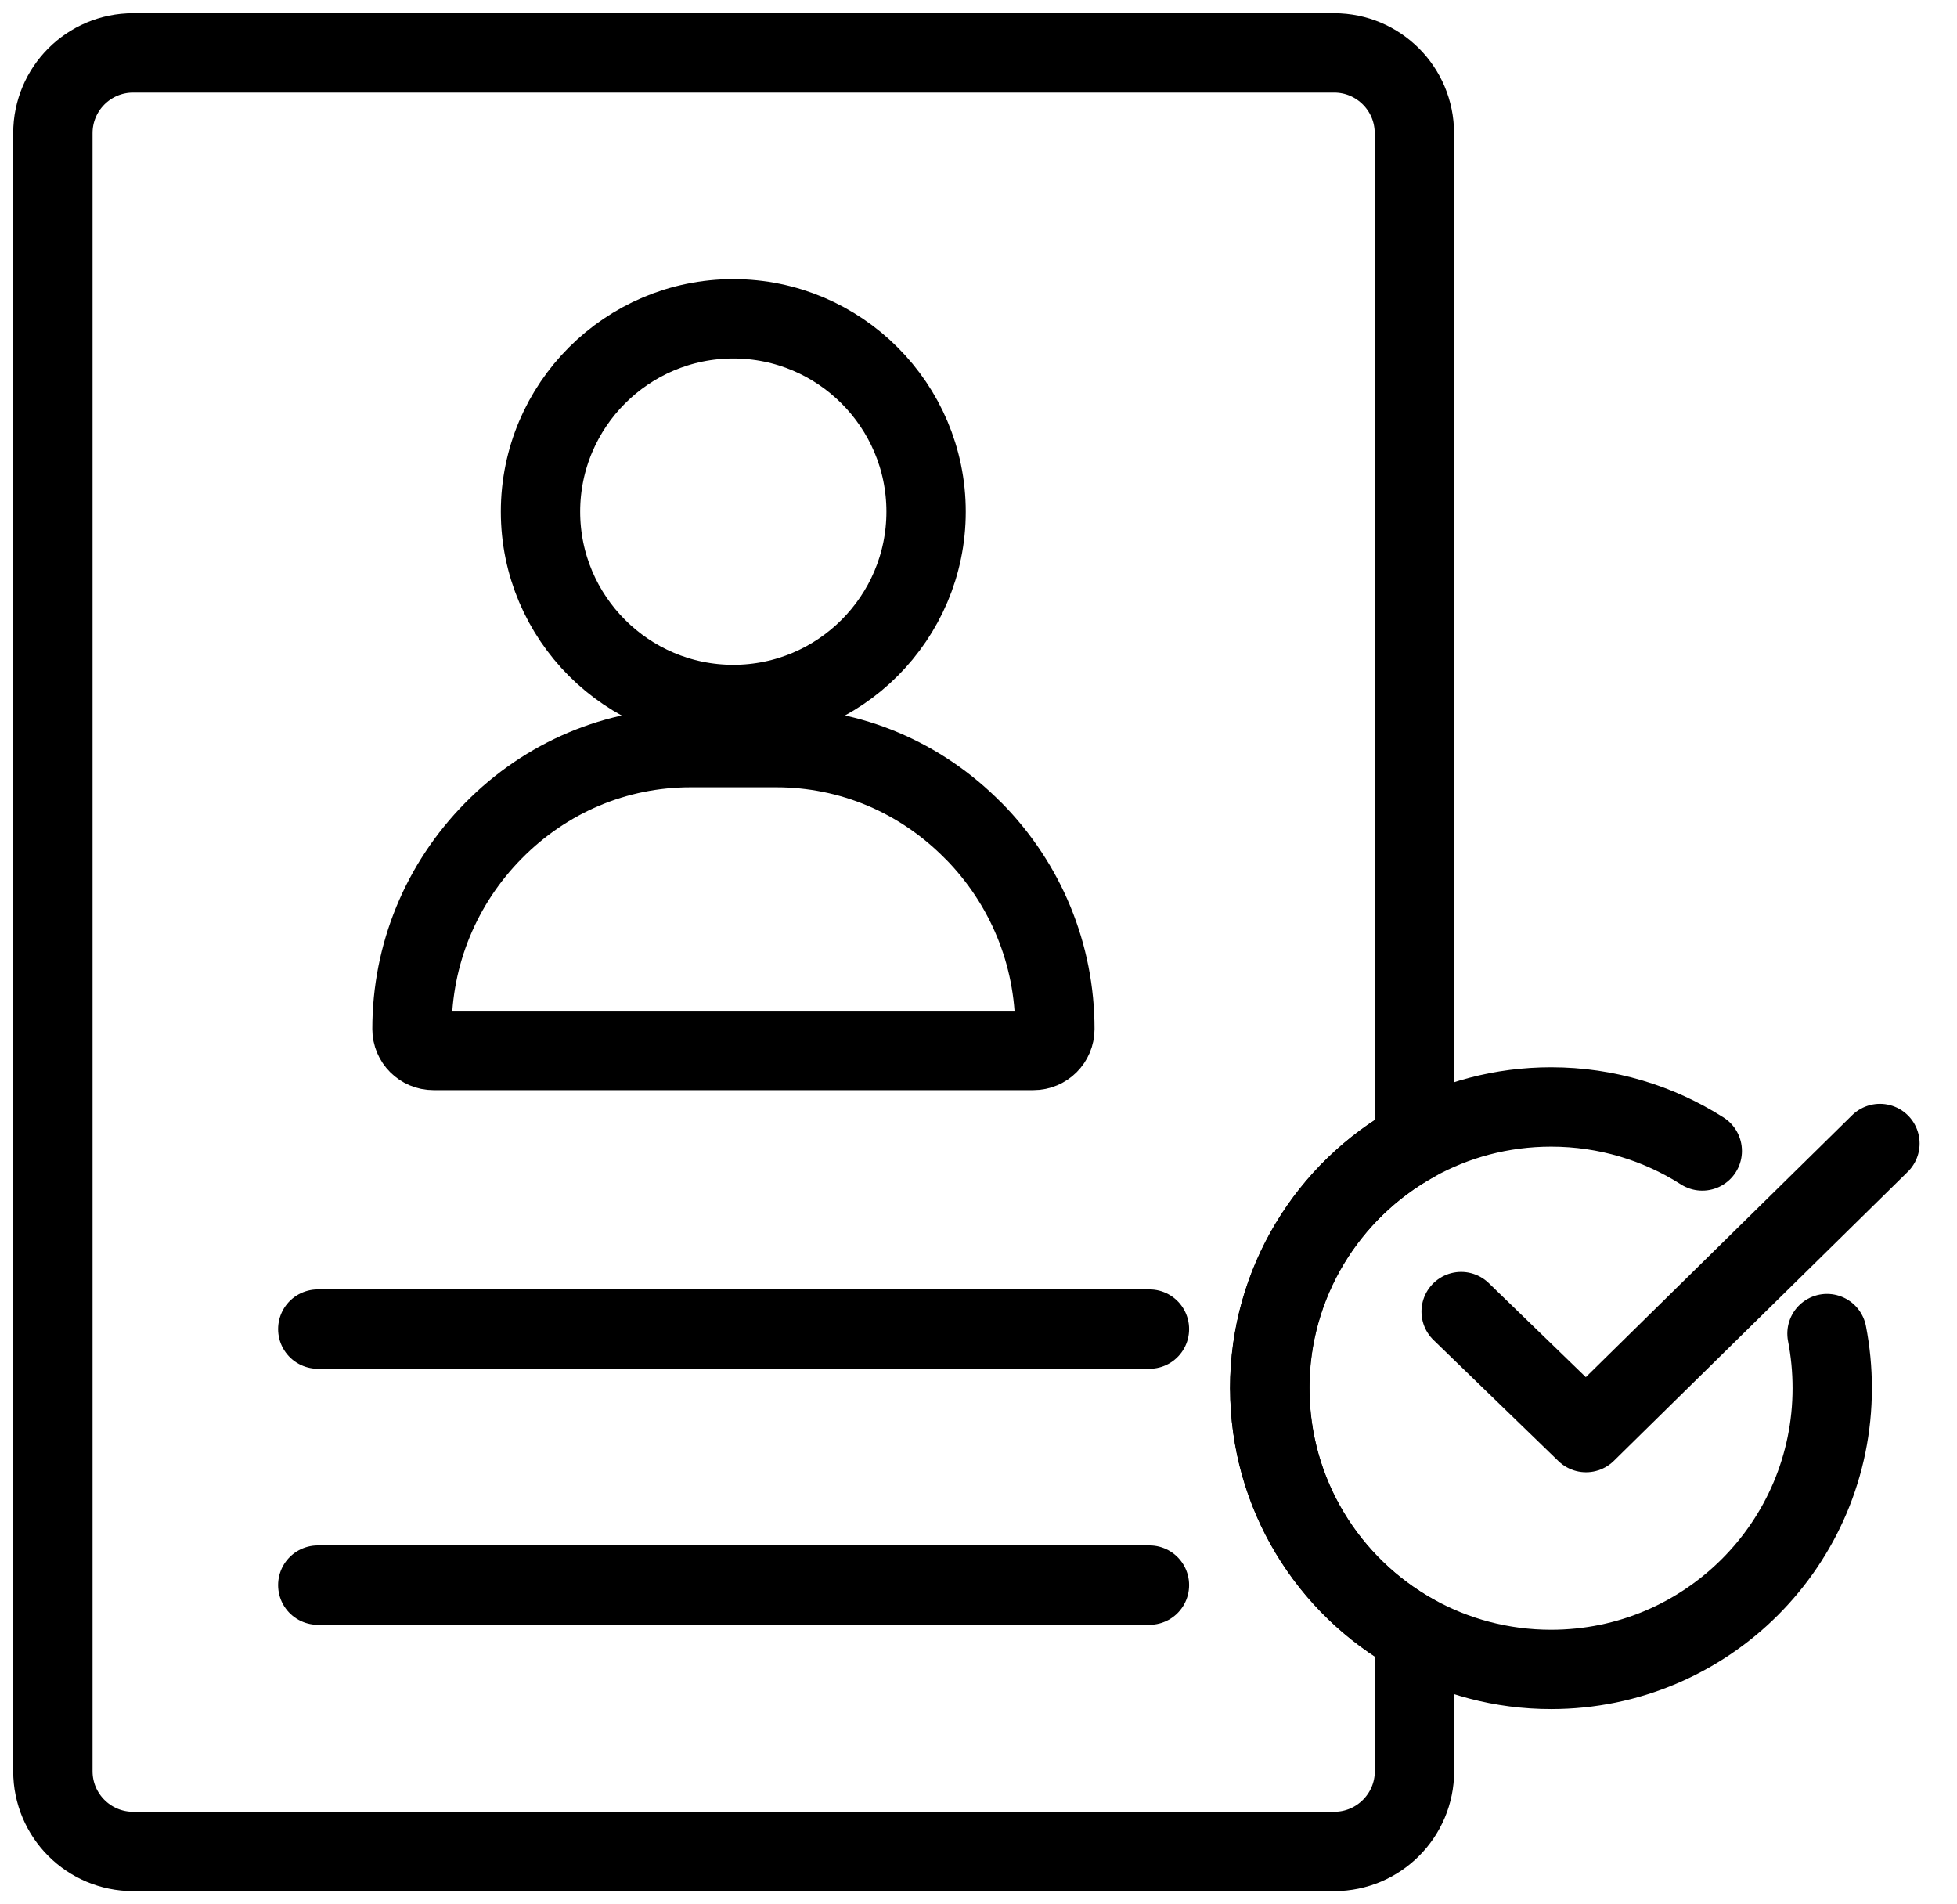 <svg xmlns="http://www.w3.org/2000/svg" width="37" height="36" viewBox="0 0 37 36" fill="none"><path d="M24.007 26.245C24.007 28.245 25.111 29.988 26.743 30.895V33.483C26.743 34.321 26.062 35 25.226 35H2.517C1.679 35 1 34.321 1 33.483V2.517C1 1.679 1.679 1 2.517 1H25.224C26.062 1 26.741 1.679 26.741 2.517V21.596C25.109 22.503 24.005 24.246 24.005 26.244L24.007 26.245Z" stroke="black" stroke-width="1.5" stroke-linecap="round" stroke-linejoin="round"></path><path d="M21.732 25.125H6.008" stroke="black" stroke-width="1.5" stroke-linecap="round" stroke-linejoin="round"></path><path d="M21.732 29.965H6.008" stroke="black" stroke-width="1.5" stroke-linecap="round" stroke-linejoin="round"></path><path d="M13.864 6.027C11.853 6.027 10.219 7.663 10.219 9.673C10.219 11.682 11.855 13.318 13.864 13.318C15.873 13.318 17.509 11.682 17.509 9.673C17.509 7.663 15.873 6.027 13.864 6.027Z" stroke="black" stroke-width="1.5" stroke-linecap="round" stroke-linejoin="round"></path><path d="M18.402 15.704C17.403 14.69 16.081 14.133 14.676 14.133H13.055C11.651 14.133 10.326 14.692 9.329 15.704C8.336 16.712 7.789 18.044 7.789 19.453C7.789 19.676 7.971 19.858 8.195 19.858H19.538C19.762 19.858 19.944 19.676 19.944 19.453C19.944 18.044 19.397 16.712 18.404 15.704H18.402Z" stroke="black" stroke-width="1.5" stroke-linecap="round" stroke-linejoin="round"></path><path d="M32.184 21.758C31.358 21.232 30.378 20.926 29.326 20.926C28.39 20.926 27.51 21.167 26.744 21.594C25.112 22.501 24.008 24.244 24.008 26.242C24.008 28.239 25.112 29.985 26.744 30.892C27.508 31.316 28.388 31.559 29.326 31.559C32.263 31.559 34.641 29.179 34.641 26.242C34.641 25.89 34.607 25.545 34.542 25.21" stroke="black" stroke-width="1.5" stroke-linecap="round" stroke-linejoin="round"></path><path d="M27.625 24.794L29.986 27.082L35.543 21.617" stroke="black" stroke-width="1.5" stroke-linecap="round" stroke-linejoin="round"></path></svg>